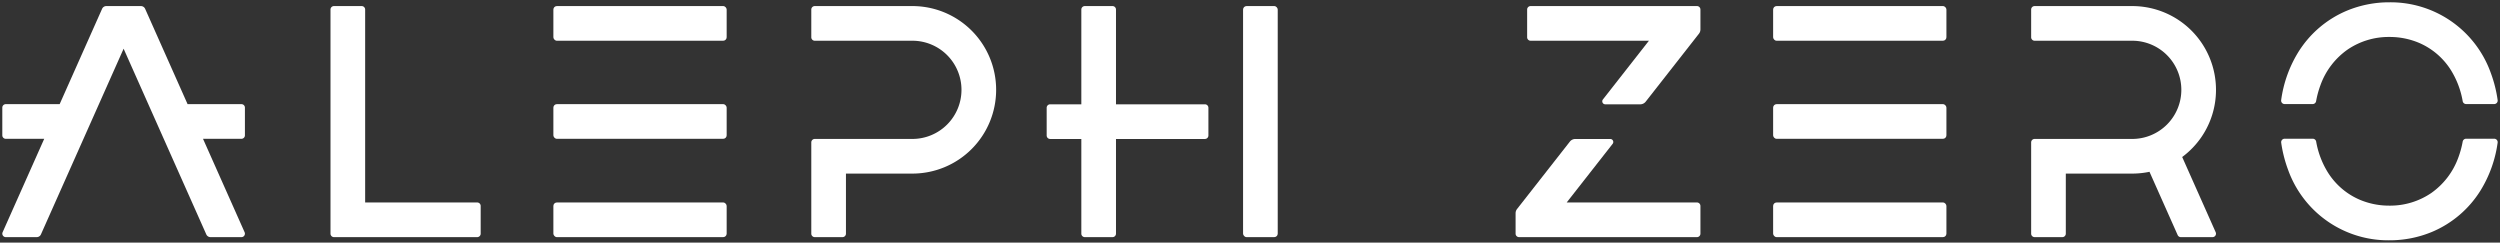 <svg xmlns="http://www.w3.org/2000/svg" id="logotype_brandmark" data-name="logotype+brandmark" viewBox="0 0 1082 105"><rect x="0" y="0" width="1082" height="105" fill="#333333" stroke="none"/><defs><style>.cls-1{fill:#fff;}</style></defs><path class="cls-1" d="M158.038,87.63v-83.5a1.5,1.5,0,0,0-1.5-1.5h-12a1.5,1.5,0,0,0-1.5,1.5v97a1.5,1.5,0,0,0,1.5,1.5h62a1.5,1.5,0,0,0,1.5-1.5v-12a1.5,1.5,0,0,0-1.5-1.5Z"/><rect class="cls-1" x="239.5" y="2.63" width="75" height="15" rx="1.5"/><rect class="cls-1" x="239.5" y="87.63" width="75" height="15" rx="1.5"/><rect class="cls-1" x="239.5" y="45.074" width="75" height="15" rx="1.5"/><rect class="cls-1" x="767.41" y="2.63" width="75" height="15" rx="1.5"/><rect class="cls-1" x="767.41" y="87.63" width="75" height="15" rx="1.5"/><rect class="cls-1" x="767.41" y="45.075" width="75" height="15" rx="1.5"/><rect class="cls-1" x="538" y="2.63" width="15" height="100" rx="1.5"/><path class="cls-1" d="M521.5,45.145H483V4.13a1.5,1.5,0,0,0-1.5-1.5h-12a1.5,1.5,0,0,0-1.5,1.5V45.145H454.5a1.5,1.5,0,0,0-1.5,1.5v12a1.5,1.5,0,0,0,1.5,1.5H468v40.985a1.5,1.5,0,0,0,1.5,1.5h12a1.5,1.5,0,0,0,1.5-1.5V60.145h38.5a1.5,1.5,0,0,0,1.5-1.5v-12A1.5,1.5,0,0,0,521.5,45.145Z"/><path class="cls-1" d="M87.861,60.075H104.5a1.5,1.5,0,0,0,1.5-1.5v-12a1.5,1.5,0,0,0-1.5-1.5H81.183L62.813,3.816a2,2,0,0,0-1.827-1.187H46.014A2,2,0,0,0,44.187,3.816L25.817,45.075H2.5a1.5,1.5,0,0,0-1.5,1.5v12a1.5,1.5,0,0,0,1.5,1.5H19.139L1.132,100.52A1.5,1.5,0,0,0,2.502,102.63H15.893a2,2,0,0,0,1.827-1.187L53.5,21.08,89.28,101.443a2,2,0,0,0,1.827,1.187h13.391a1.5,1.5,0,0,0,1.37-2.11Z"/><path class="cls-1" d="M428.276,24.767A36.258,36.258,0,0,0,394.878,2.63l-42.25-0a1.5,1.5,0,0,0-1.5,1.5v12a1.5,1.5,0,0,0,1.5,1.5h42.25a21.243,21.243,0,0,1,21.25,21.25V38.88a21.243,21.243,0,0,1-21.25,21.25l-42.25-0a1.5,1.5,0,0,0-1.5,1.5v39.5a1.5,1.5,0,0,0,1.5,1.5h12a1.5,1.5,0,0,0,1.5-1.5V75.13l28.75-0A36.242,36.242,0,0,0,431.128,38.88l0-0A36.168,36.168,0,0,0,428.276,24.767Z"/><path class="cls-1" d="M952.887,59.153a36.125,36.125,0,0,0,6.195-20.273l0-0a36.242,36.242,0,0,0-36.25-36.25l-42.25-0a1.5,1.5,0,0,0-1.5,1.5v12a1.5,1.5,0,0,0,1.5,1.5h42.25a21.244,21.244,0,0,1,21.25,21.25v0a21.244,21.244,0,0,1-21.25,21.25l-42.25-0a1.5,1.5,0,0,0-1.5,1.5v39.5a1.5,1.5,0,0,0,1.5,1.5h12a1.5,1.5,0,0,0,1.5-1.5V75.13l28.75-0a36.306,36.306,0,0,0,7.469-.776L942.495,101.74a1.5,1.5,0,0,0,1.37.89h13.716a1.5,1.5,0,0,0,1.37-2.11L944.453,67.955A36.402,36.402,0,0,0,952.887,59.153Z"/><path class="cls-1" d="M734.447,2.63h-72a1.5,1.5,0,0,0-1.5,1.5v12a1.5,1.5,0,0,0,1.5,1.5h51.208l-19.918,25.417a1.3,1.3,0,0,0,1.023,2.102h15.136a3,3,0,0,0,2.361-1.149L735.309,14.584a3,3,0,0,0,.639-1.851V4.13A1.5,1.5,0,0,0,734.447,2.63Z"/><path class="cls-1" d="M734.447,87.63H678.066l19.889-25.379a1.3,1.3,0,0,0-1.023-2.102H681.795a3,3,0,0,0-2.362,1.15L656.586,90.454a3,3,0,0,0-.639,1.85v8.825a1.5,1.5,0,0,0,1.5,1.5h77a1.5,1.5,0,0,0,1.5-1.5v-12A1.5,1.5,0,0,0,734.447,87.63Z"/><path class="cls-1" d="M1067.327,60.038a1.507,1.507,0,0,0-1.476,1.248,40.284,40.284,0,0,1-1.879,6.87A32.027,32.027,0,0,1,1052.243,83.54a31.568,31.568,0,0,1-18.105,5.46,32.563,32.563,0,0,1-12.665-2.484,30.415,30.415,0,0,1-14.134-12.16,37.502,37.502,0,0,1-4.902-13.071,1.505,1.505,0,0,0-1.473-1.247H988.792a1.5,1.5,0,0,0-1.491,1.7,55.993,55.993,0,0,0,2.959,11.689,46.026,46.026,0,0,0,43.878,30.573,47.576,47.576,0,0,0,18.475-3.655,45.459,45.459,0,0,0,21.064-18.073,53.128,53.128,0,0,0,7.302-20.533,1.501,1.501,0,0,0-1.492-1.702Z"/><path class="cls-1" d="M1000.934,45.038a1.507,1.507,0,0,0,1.476-1.251,40.279,40.279,0,0,1,1.892-6.944,32.026,32.026,0,0,1,11.729-15.384,31.569,31.569,0,0,1,18.105-5.46,32.566,32.566,0,0,1,12.664,2.484,30.417,30.417,0,0,1,14.134,12.16,37.538,37.538,0,0,1,4.917,13.145,1.505,1.505,0,0,0,1.473,1.249h12.168a1.5,1.5,0,0,0,1.492-1.698,56.012,56.012,0,0,0-2.969-11.767A46.025,46.025,0,0,0,1034.138,1a47.572,47.572,0,0,0-18.476,3.655,45.457,45.457,0,0,0-21.064,18.073,53.153,53.153,0,0,0-7.312,20.611,1.501,1.501,0,0,0,1.492,1.7Z"/></svg>